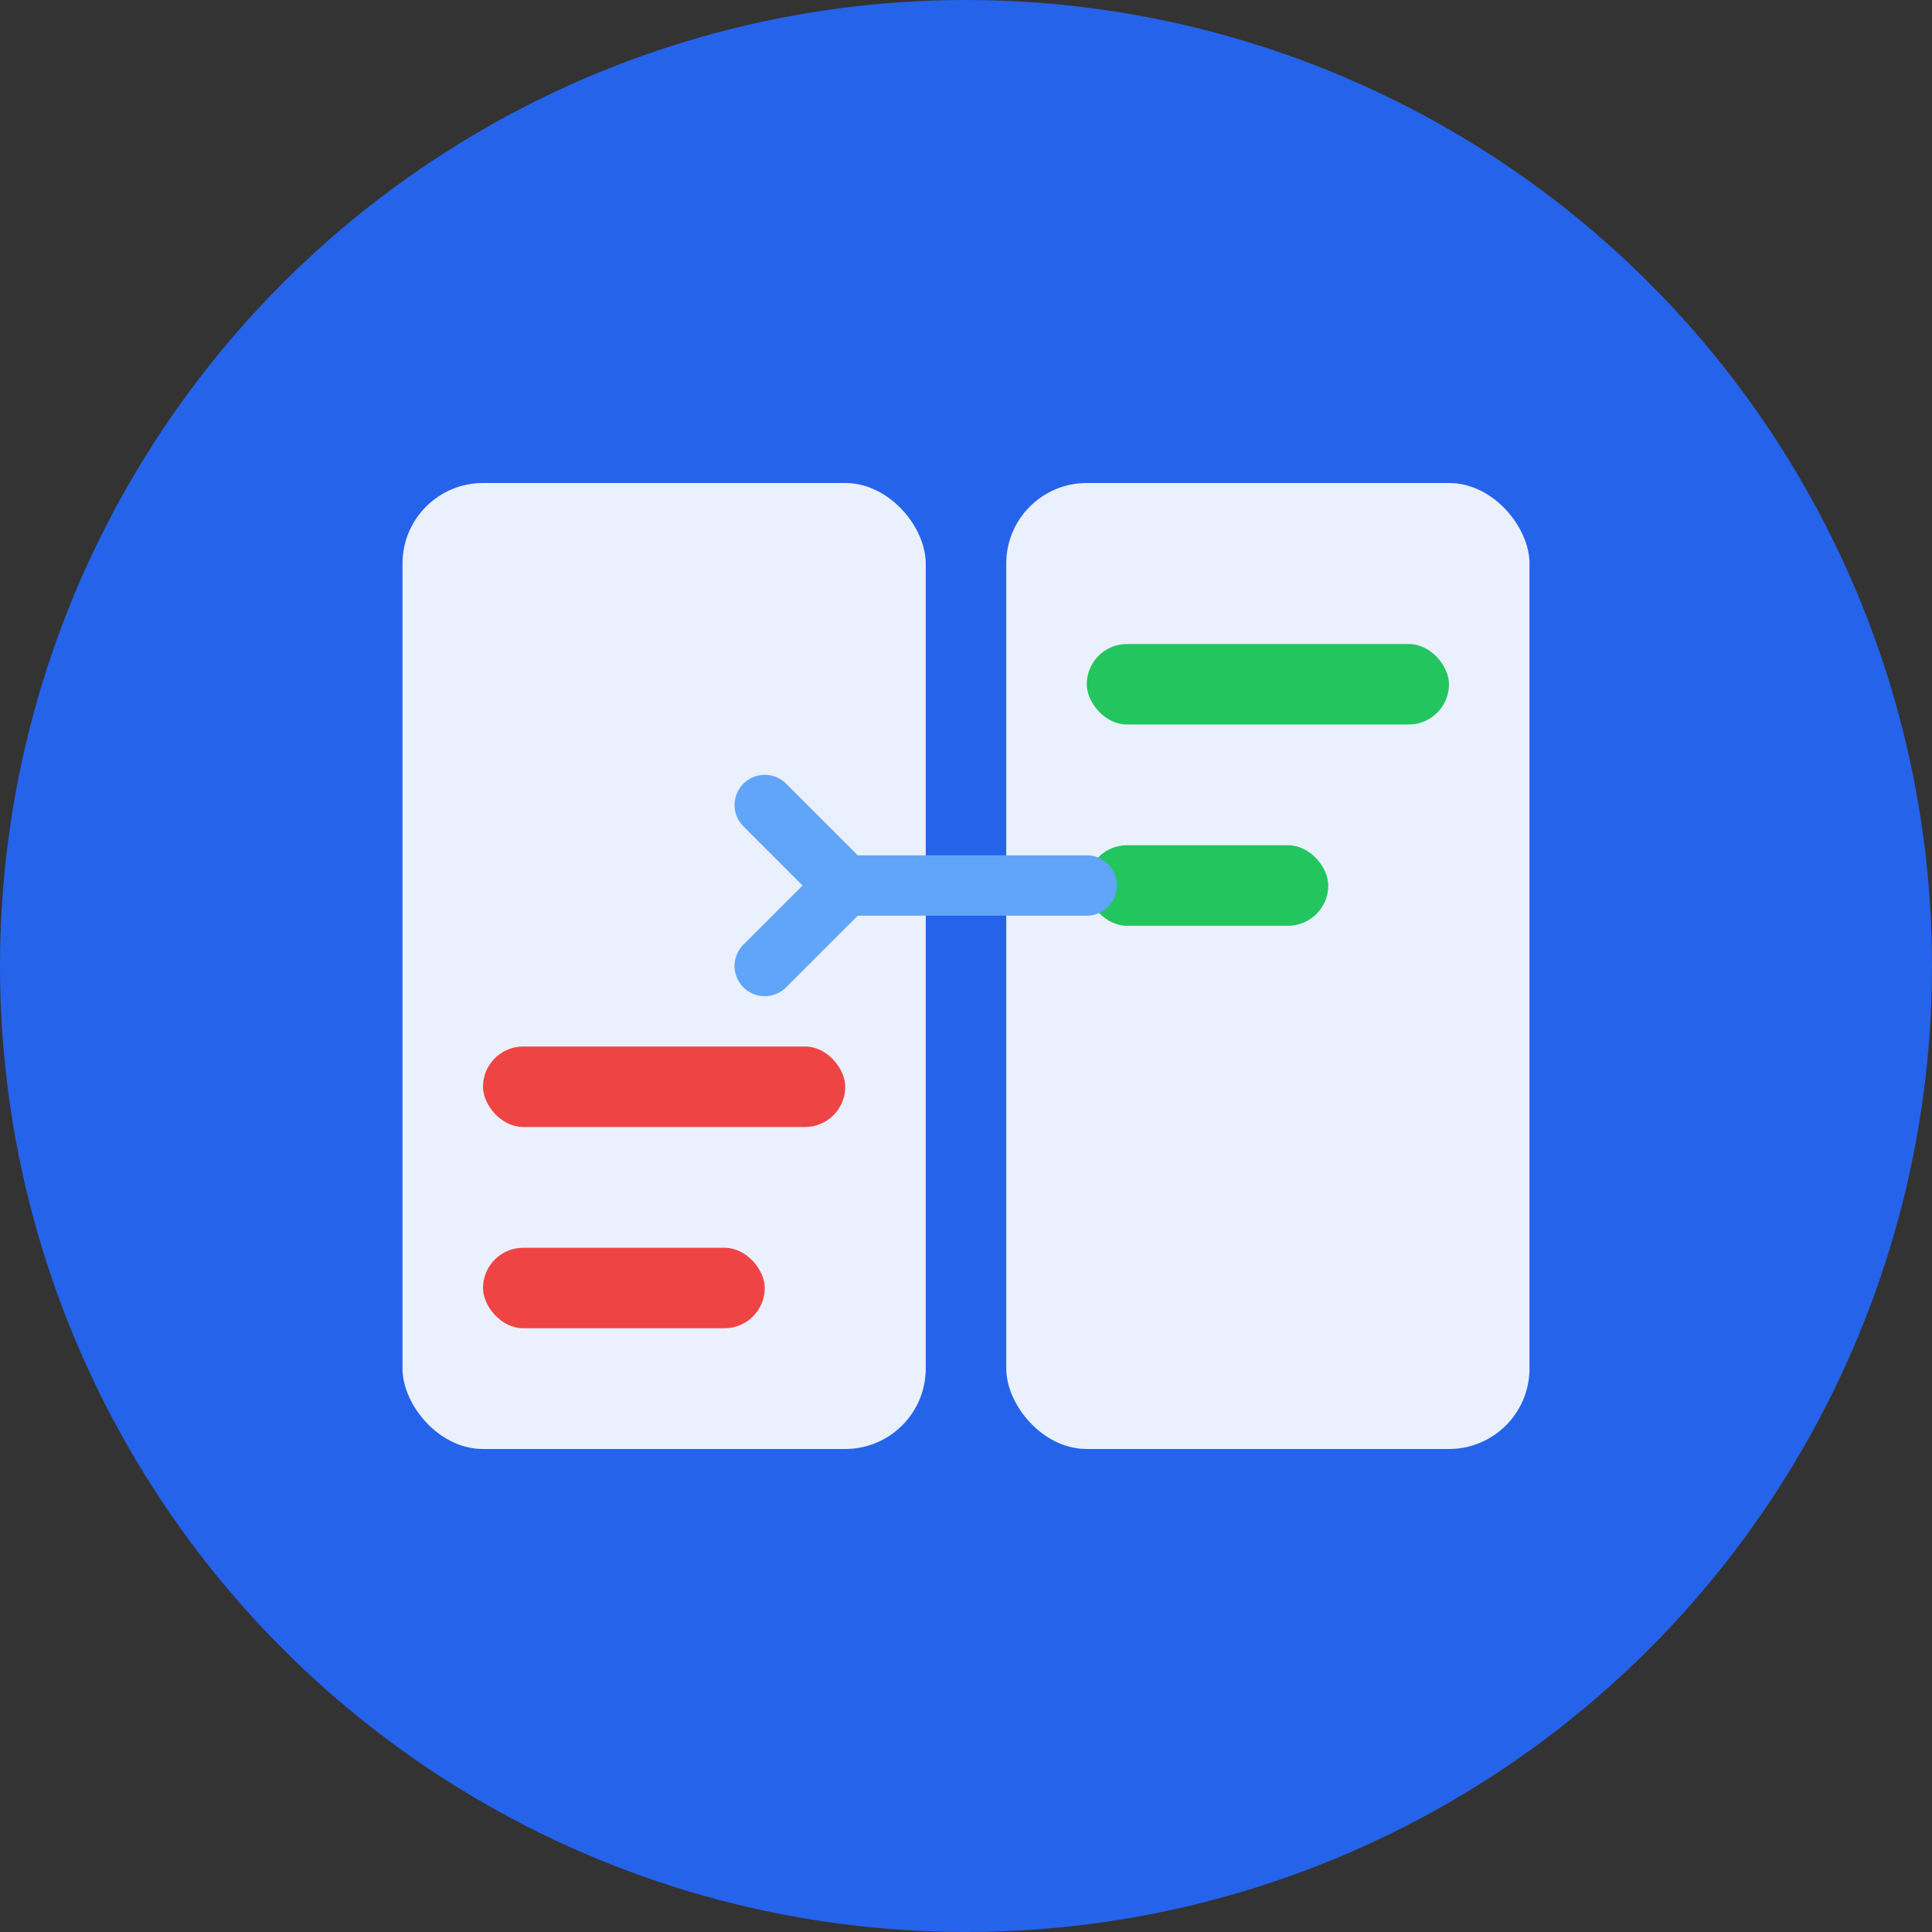 <svg xmlns="http://www.w3.org/2000/svg" viewBox="0 0 48 48" fill="none">
  <rect x="0" y="0" width="48" height="48" fill="#333333" stroke="none"/>
  <!-- Background circle -->
  <circle cx="24" cy="24" r="24" fill="#2563eb"/>
  
  <!-- Two document shapes representing comparison -->
  <rect x="10" y="12" width="13" height="24" rx="2" fill="#ffffff" opacity="0.9"/>
  <rect x="25" y="12" width="13" height="24" rx="2" fill="#ffffff" opacity="0.9"/>
  
  <!-- Diff indicators -->
  <!-- Green addition line -->
  <rect x="27" y="16" width="9" height="2" rx="1" fill="#22c55e"/>
  <rect x="27" y="21" width="6" height="2" rx="1" fill="#22c55e"/>
  
  <!-- Red deletion line -->
  <rect x="12" y="26" width="9" height="2" rx="1" fill="#ef4444"/>
  <rect x="12" y="31" width="7" height="2" rx="1" fill="#ef4444"/>
  
  <!-- Comparison arrow -->
  <path d="M19 24 L21 22 M21 22 L19 20 M21 22 L27 22" stroke="#60a5fa" stroke-width="1.5" stroke-linecap="round"/>
</svg>
